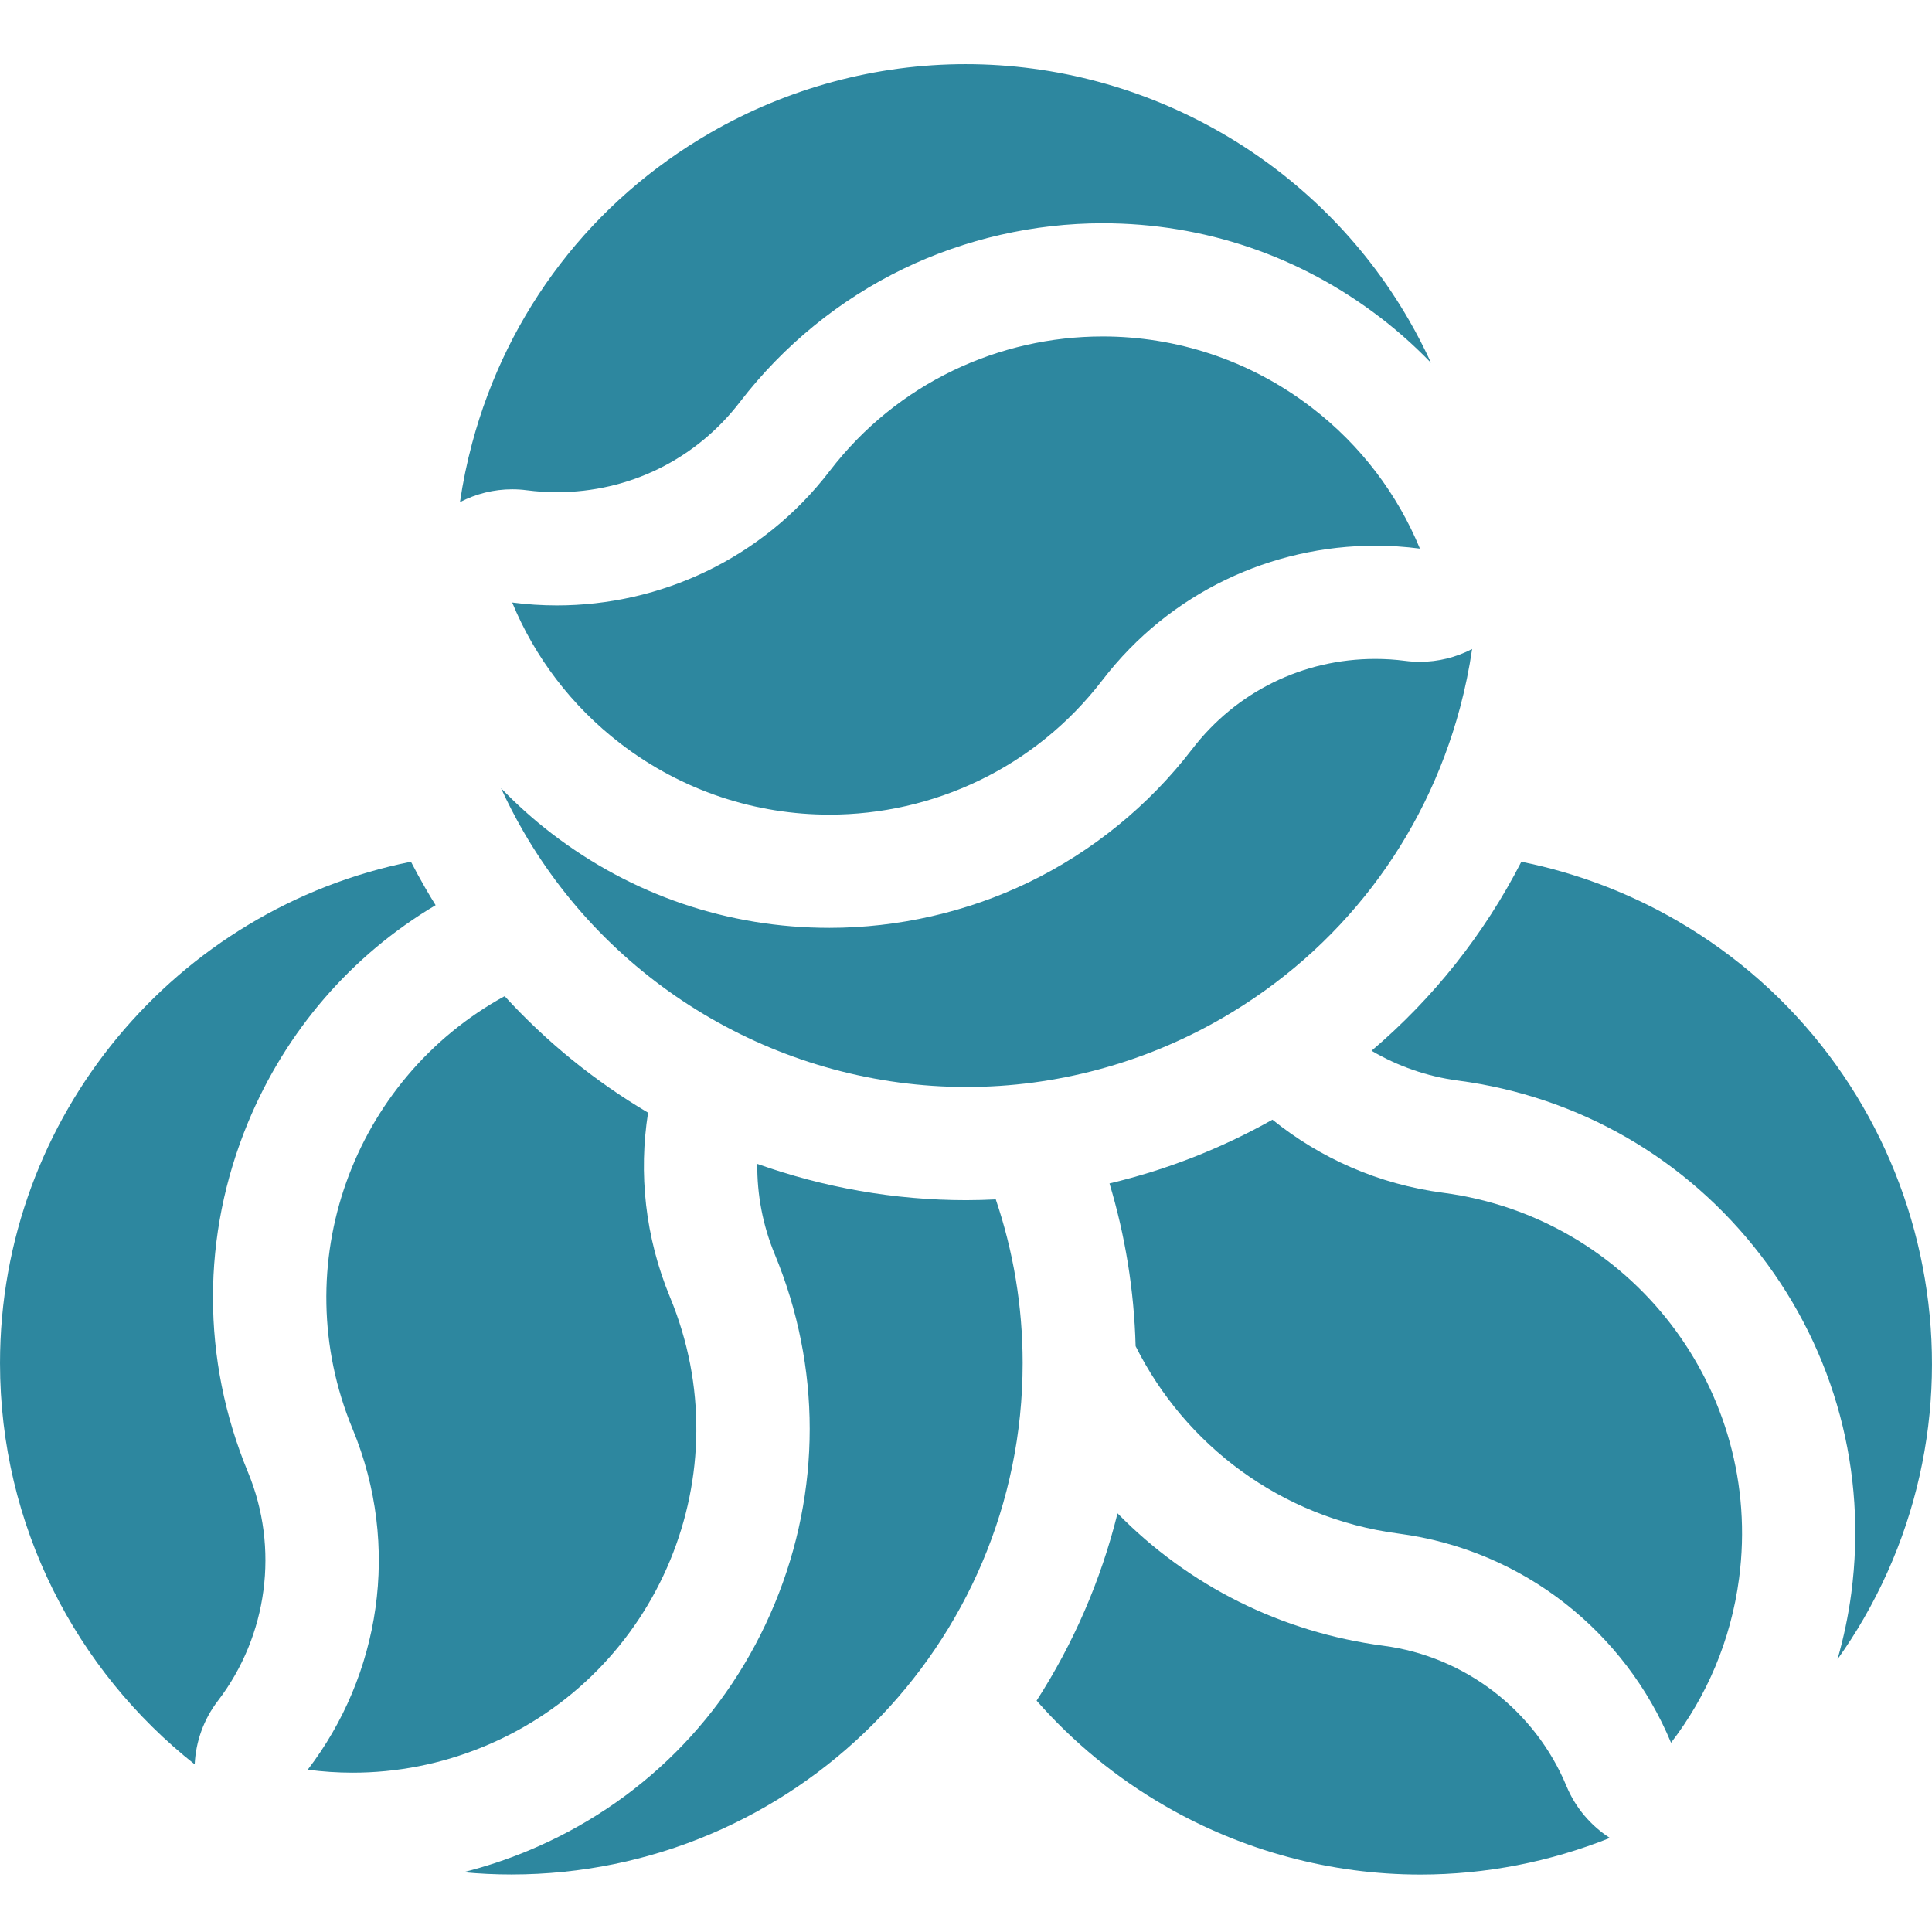 <?xml version="1.0"?>
<svg xmlns="http://www.w3.org/2000/svg" height="512px" viewBox="0 -16 512 511" width="512px"><path d="m382.465 299.602c-17.219-2.266-32.664-9.211-45.254-19.375-13.586 7.648-28.133 13.332-43.184 16.895 4.133 13.719 6.523 28.184 6.926 43.133 13.066 26.145 38.465 45.547 69.621 49.648 33.422 4.398 60.211 26.402 72.27 55.445 9.434-12.27 15.863-27.113 18.031-43.559 6.566-49.871-28.543-95.621-78.41-102.188zm0 0" fill="#2d879f"/><path d="m444.273 227.398c-12.82-7.402-26.723-12.629-41.102-15.523-9.82 19.148-23.266 36.113-39.699 50.086 6.938 4.078 14.703 6.816 22.906 7.898 32.062 4.219 60.562 20.676 80.254 46.332 19.688 25.66 28.207 57.449 23.984 89.516-.781 5.945-2.02 11.805-3.66 17.531 2.457-3.449 4.773-7.027 6.914-10.734 37.359-64.707 15.113-147.746-49.598-185.105zm0 0" fill="#2d879f"/><path d="m415.137 456.852c-8.352-20.113-26.926-34.367-48.477-37.207-27.105-3.566-51.66-15.875-70.504-35.098-4.426 17.859-11.738 34.59-21.445 49.645 9.504 10.836 20.902 20.316 34.055 27.91 20.594 11.891 43.984 18.176 67.641 18.176 17.453 0 34.465-3.406 50.227-9.703-5.055-3.25-9.113-7.984-11.496-13.723zm0 0" fill="#2d879f"/><path d="m177.582 327.324c-6.656-16.066-8.359-32.945-5.836-48.953-14.059-8.32-26.895-18.711-38.016-30.879-40.238 22.043-58.254 71.324-40.293 114.688 12.898 31.141 7.238 65.34-11.887 90.309 3.938.523 7.922.789 11.93.789 11.613 0 23.414-2.234 34.809-6.953 46.473-19.254 68.539-72.531 49.293-119zm0 0" fill="#2d879f"/><path d="m65.719 280.988c10.098-24.375 27.445-44.352 49.723-57.605-.945-1.516-1.867-3.047-2.762-4.602-1.316-2.281-2.574-4.586-3.773-6.91-62.027 12.398-108.906 67.262-108.906 132.879 0 43.059 20.191 81.488 51.594 106.324.285-6.004 2.359-11.895 6.141-16.828 13.242-17.289 16.301-40.508 7.984-60.586-12.375-29.879-12.375-62.789 0-92.672zm0 0" fill="#2d879f"/><path d="m256.125 301.559c-19.148 0-37.867-3.359-55.438-9.621-.078 8.09 1.434 16.227 4.613 23.906 12.375 29.879 12.375 62.789 0 92.668-12.379 29.879-35.648 53.152-65.527 65.527-5.551 2.301-11.211 4.176-16.961 5.617 4.184.395 8.414.602 12.699.602 74.715 0 135.504-60.789 135.504-135.508 0-15.172-2.504-29.77-7.125-43.398-2.586.125-5.172.207-7.766.207zm0 0" fill="#2d879f"/><path d="m139.617 113.422c2.617.34 5.289.516 7.938.516 19.191 0 36.875-8.711 48.531-23.898 11.484-14.973 26.496-27.191 43.402-35.344 16.324-7.871 34.559-12.031 52.719-12.031 26.844 0 52.305 8.652 73.637 25.023 4.781 3.668 9.254 7.684 13.41 11.988-1.777-3.867-3.734-7.672-5.891-11.402-24.133-41.805-69.141-67.773-117.461-67.773-23.656 0-47.047 6.285-67.641 18.176-31.348 18.098-53.77 47.32-63.141 82.281-1.387 5.172-2.453 10.383-3.223 15.605 4.234-2.203 8.973-3.395 13.828-3.395 1.293 0 2.594.082 3.891.254zm0 0" fill="#2d879f"/><path d="m138.664 203.781c24.133 41.805 69.145 67.777 117.461 67.777 23.66 0 47.051-6.285 67.645-18.176 31.348-18.098 53.77-47.32 63.137-82.281 1.383-5.176 2.453-10.383 3.219-15.605-4.234 2.203-8.969 3.395-13.824 3.395-1.293 0-2.594-.086-3.895-.254-2.621-.344-5.293-.516-7.941-.516-19.18 0-36.863 8.707-48.52 23.895-11.488 14.973-26.496 27.191-43.406 35.344-16.324 7.871-34.555 12.031-52.719 12.031-26.84 0-52.305-8.652-73.648-25.027-4.777-3.668-9.246-7.688-13.402-11.988 1.777 3.863 3.738 7.672 5.895 11.406zm0 0" fill="#2d879f"/><path d="m164.441 180.562c16.535 12.688 36.031 18.824 55.379 18.824 27.344 0 54.391-12.266 72.324-35.637 17.934-23.375 44.973-35.633 72.32-35.633 3.945 0 7.898.254 11.828.77-5.91-14.309-15.543-27.297-28.707-37.395-16.535-12.688-36.031-18.824-55.375-18.824-27.348 0-54.391 12.266-72.324 35.637-17.934 23.375-44.984 35.637-72.332 35.637-3.945 0-7.891-.258-11.82-.77 5.91 14.301 15.551 27.289 28.707 37.391zm0 0" fill="#2d879f"/></svg>

